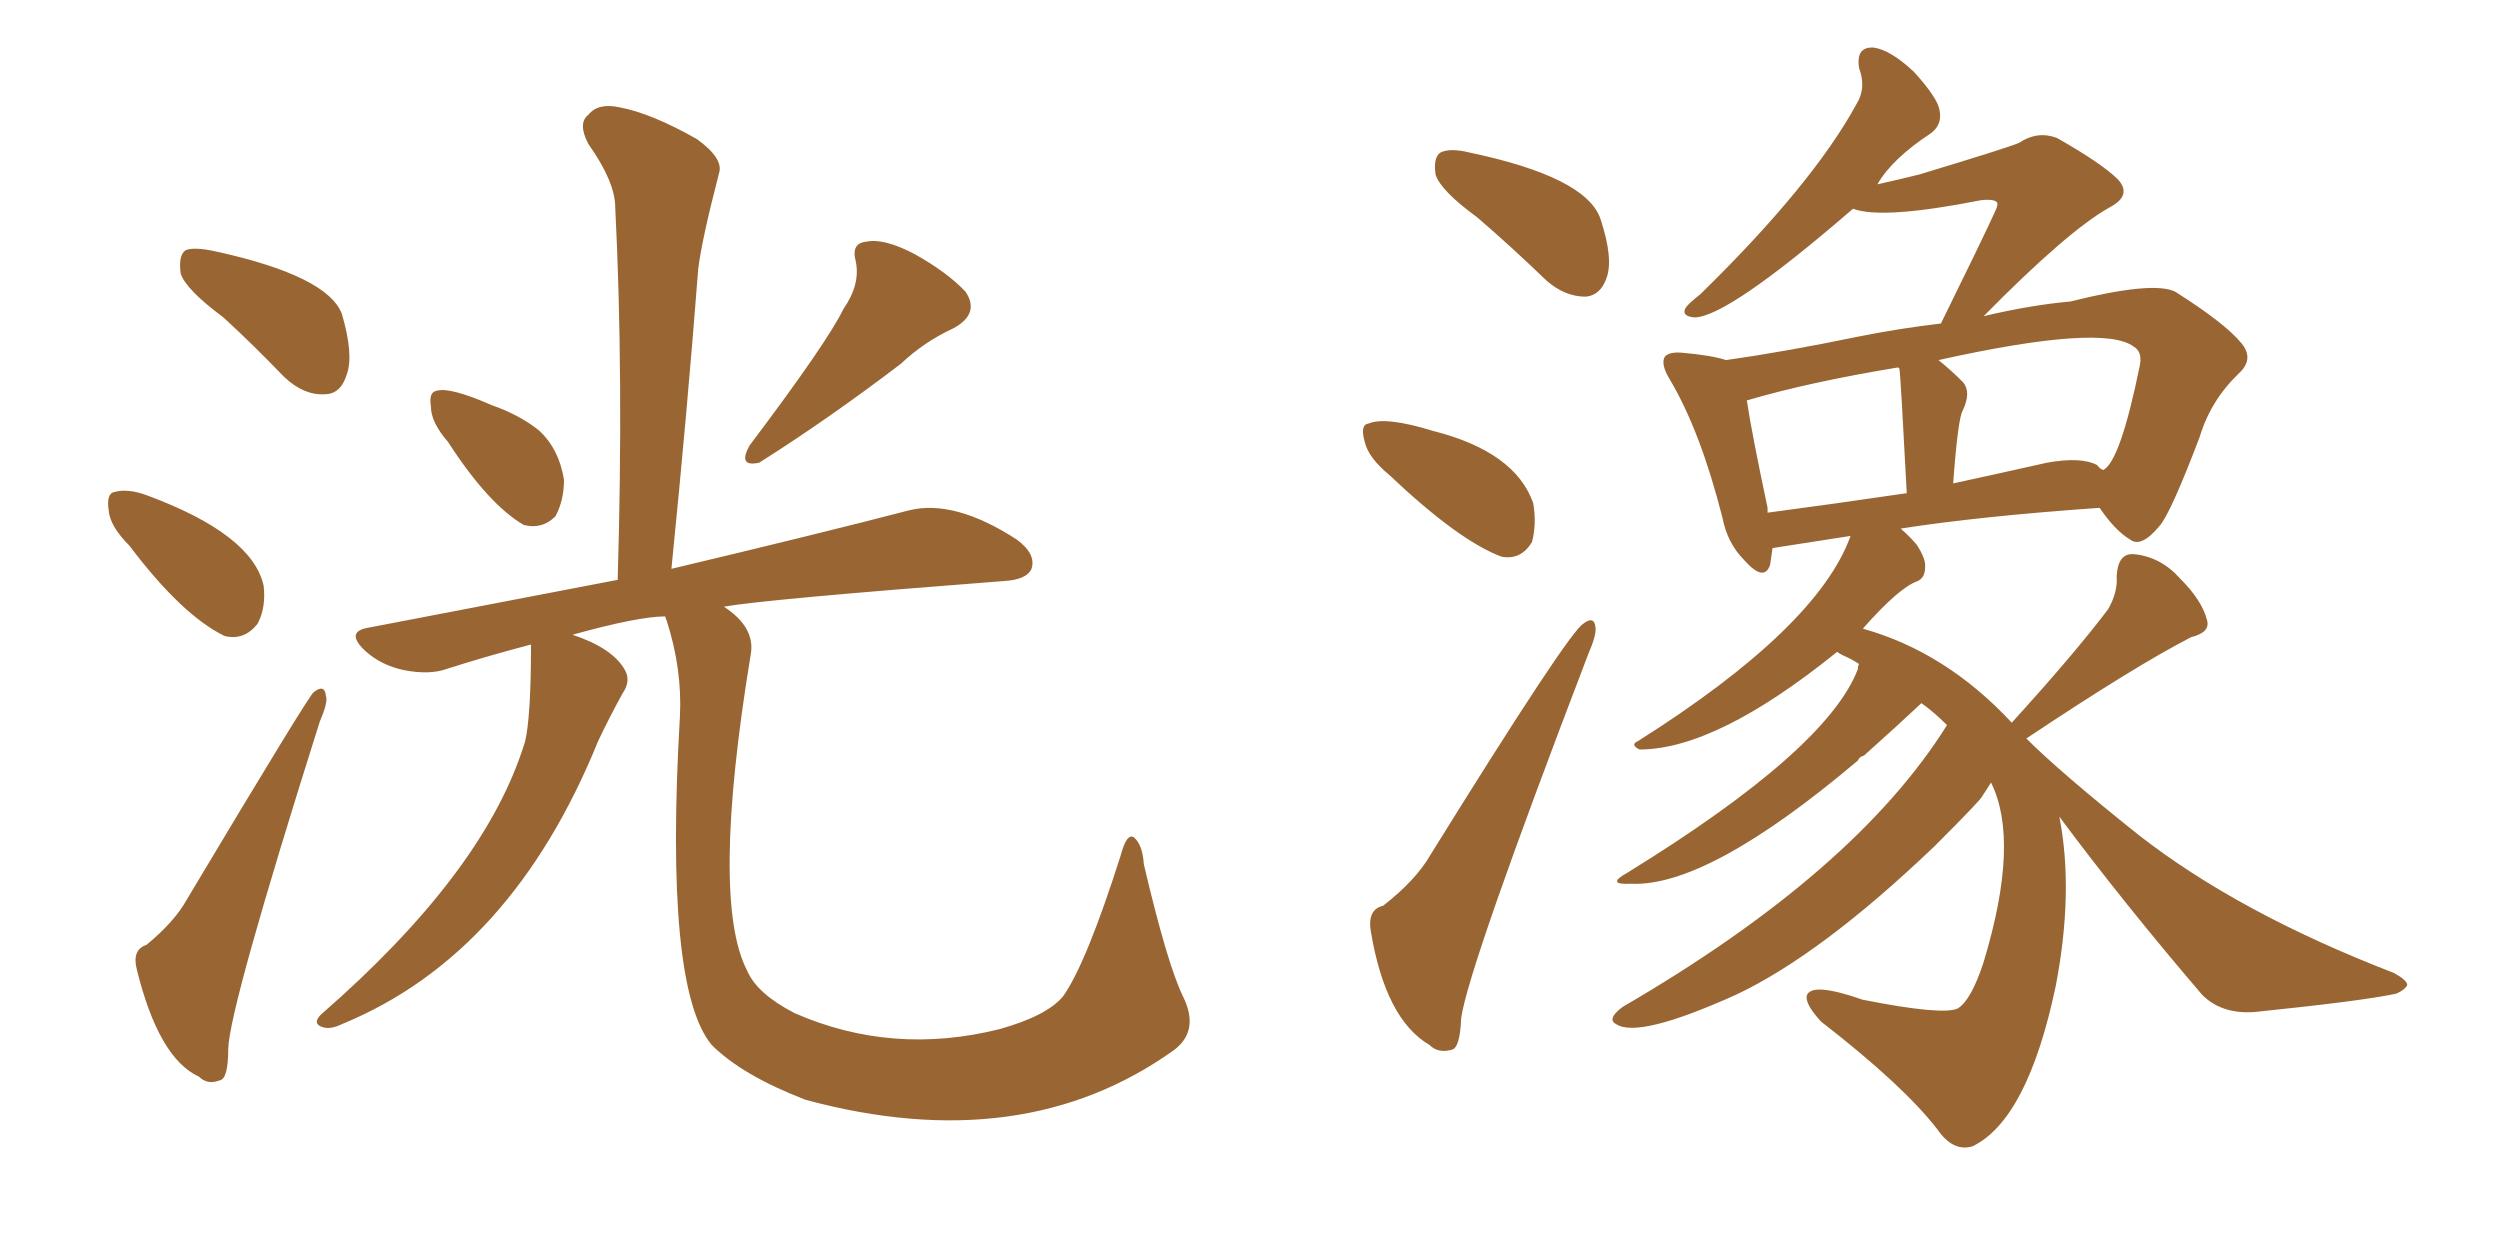 <svg xmlns="http://www.w3.org/2000/svg" xmlns:xlink="http://www.w3.org/1999/xlink" width="300" height="150"><path fill="#996633" padding="10" d="M26.81 38.09L26.81 38.09Q22.27 34.72 21.68 32.81L21.68 32.81Q21.39 30.62 22.27 30.03L22.27 30.03Q23.29 29.59 25.93 30.18L25.93 30.18Q39.26 33.11 41.02 37.65L41.02 37.65Q42.48 42.63 41.60 44.97L41.60 44.97Q40.87 47.31 38.96 47.31L38.96 47.31Q36.47 47.46 34.13 45.26L34.13 45.26Q30.32 41.31 26.81 38.09ZM15.53 65.48L15.53 65.48Q13.18 63.13 13.04 61.23L13.04 61.23Q12.74 59.18 13.77 59.03L13.77 59.03Q15.38 58.59 17.72 59.47L17.72 59.47Q30.32 64.16 31.64 70.31L31.64 70.31Q31.93 72.95 30.91 74.85L30.91 74.85Q29.30 76.90 26.95 76.32L26.95 76.32Q21.83 73.83 15.53 65.48ZM17.58 113.38L17.58 113.38Q20.95 110.60 22.41 107.96L22.41 107.96Q37.21 83.20 37.65 83.06L37.65 83.06Q38.96 82.03 39.11 83.50L39.11 83.50Q39.40 84.23 38.38 86.57L38.38 86.57Q27.54 120.85 27.39 125.83L27.39 125.83Q27.39 129.49 26.37 129.64L26.37 129.64Q24.90 130.22 23.88 129.20L23.88 129.20Q19.04 127.00 16.41 116.31L16.41 116.31Q15.82 113.96 17.58 113.38ZM53.76 53.03L53.76 53.03Q51.71 50.68 51.71 48.78L51.71 48.78Q51.42 47.02 52.44 46.88L52.44 46.88Q54.05 46.44 59.03 48.63L59.03 48.63Q62.40 49.80 64.75 51.71L64.75 51.71Q67.09 53.91 67.68 57.57L67.68 57.57Q67.68 60.06 66.65 61.96L66.65 61.96Q65.04 63.57 62.84 62.99L62.84 62.99Q58.59 60.50 53.76 53.03ZM101.22 37.06L101.22 37.06Q103.27 34.13 102.69 31.35L102.69 31.35Q102.10 29.15 104.00 29.00L104.00 29.00Q106.05 28.56 109.72 30.47L109.72 30.47Q113.67 32.67 115.87 35.01L115.87 35.01Q117.63 37.65 114.40 39.40L114.40 39.40Q110.89 41.02 108.11 43.65L108.11 43.65Q99.46 50.24 91.11 55.52L91.11 55.52Q88.48 56.10 89.94 53.47L89.94 53.47Q99.32 41.02 101.22 37.06ZM79.83 73.97L79.83 73.97L79.83 73.97Q76.61 73.97 68.70 76.17L68.70 76.17Q73.54 77.78 75 80.42L75 80.42Q75.73 81.74 74.71 83.20L74.71 83.20Q73.10 86.13 71.78 88.92L71.78 88.92Q61.38 114.55 41.02 122.90L41.02 122.90Q39.55 123.63 38.53 123.19L38.53 123.19Q37.50 122.75 38.53 121.73L38.53 121.73Q57.71 105.03 62.70 89.94L62.70 89.94Q62.84 89.50 62.99 89.06L62.99 89.06Q63.72 86.13 63.72 77.34L63.72 77.34Q58.15 78.81 53.61 80.27L53.61 80.27Q51.56 81.01 48.49 80.42L48.49 80.42Q45.70 79.83 43.80 78.08L43.80 78.08Q41.31 75.73 44.38 75.29L44.38 75.29Q60.35 72.22 74.12 69.58L74.12 69.58Q74.85 45.26 73.83 24.90L73.83 24.90Q73.83 21.83 70.61 17.29L70.61 17.29Q69.29 14.79 70.61 13.77L70.61 13.77Q71.78 12.30 74.41 12.89L74.41 12.89Q78.22 13.62 83.64 16.70L83.64 16.70Q86.87 19.04 86.28 20.80L86.28 20.80Q84.23 28.71 83.79 32.23L83.79 32.23Q82.47 49.37 80.57 68.26L80.57 68.26Q98.44 64.01 109.13 61.23L109.13 61.23Q114.55 59.91 122.02 64.75L122.02 64.75Q124.37 66.50 123.78 68.26L123.78 68.26Q123.19 69.58 120.41 69.73L120.41 69.73Q91.85 71.92 86.87 72.80L86.87 72.80Q90.67 75.29 90.09 78.52L90.09 78.52Q85.25 107.96 89.65 116.46L89.65 116.46Q90.82 119.24 95.36 121.58L95.36 121.58Q107.08 126.71 119.97 123.49L119.97 123.49Q125.68 121.88 127.59 119.53L127.59 119.53Q130.37 115.58 134.47 102.69L134.47 102.69Q135.21 99.90 136.08 100.49L136.08 100.49Q137.11 101.37 137.26 103.71L137.26 103.71Q140.04 115.58 141.94 119.53L141.94 119.53Q143.99 123.63 140.92 125.98L140.92 125.98Q122.75 139.01 96.68 131.98L96.68 131.98Q89.06 129.05 85.40 125.39L85.40 125.39Q79.69 118.51 81.59 85.99L81.59 85.99Q81.88 80.27 79.98 74.41L79.98 74.41Q79.83 74.12 79.83 73.97ZM177.25 26.07L177.25 26.07Q172.85 22.85 172.27 20.95L172.27 20.95Q171.97 18.90 172.85 18.31L172.85 18.31Q174.02 17.72 176.37 18.31L176.37 18.31Q190.28 21.24 192.04 26.22L192.04 26.22Q193.65 31.05 192.77 33.40L192.77 33.40Q192.04 35.45 190.28 35.60L190.28 35.60Q187.79 35.60 185.60 33.69L185.60 33.69Q181.35 29.59 177.25 26.07ZM166.70 56.98L166.70 56.98Q164.21 54.93 163.77 53.03L163.77 53.03Q163.18 50.98 164.21 50.83L164.21 50.83Q166.26 49.95 171.97 51.71L171.97 51.71Q181.79 54.20 183.98 60.35L183.98 60.35Q184.42 62.84 183.84 65.04L183.84 65.04Q182.52 67.24 180.18 66.80L180.18 66.80Q175.05 64.89 166.70 56.98ZM165.97 108.69L165.97 108.69Q169.92 105.62 171.68 102.54L171.68 102.54Q188.23 75.88 189.99 74.85L189.99 74.85Q191.31 73.83 191.46 75.29L191.46 75.29Q191.60 76.17 190.58 78.52L190.58 78.52Q176.22 116.02 175.34 122.17L175.34 122.17Q175.20 125.83 174.17 125.98L174.17 125.98Q172.56 126.42 171.53 125.39L171.53 125.39Q166.26 122.31 164.50 111.77L164.50 111.77Q164.06 109.13 165.97 108.69ZM247.12 98.00L247.12 98.00Q248.88 106.93 246.68 118.36L246.68 118.36Q243.31 134.33 236.72 137.55L236.72 137.55Q234.38 138.28 232.47 135.50L232.47 135.50Q228.37 130.22 218.55 122.61L218.55 122.61Q216.65 120.56 216.80 119.53L216.80 119.53Q217.24 117.77 223.54 119.97L223.54 119.97Q233.20 121.88 234.96 121.00L234.96 121.00Q236.57 119.97 238.04 115.43L238.04 115.43Q242.43 100.93 238.92 93.90L238.92 93.90Q238.48 94.63 237.89 95.51L237.89 95.51Q237.89 95.80 232.18 101.51L232.18 101.51Q218.55 114.55 208.30 119.38L208.30 119.38Q196.58 124.66 193.95 122.90L193.95 122.90Q192.77 122.31 194.68 120.85L194.68 120.85Q222.66 104.59 233.64 87.01L233.64 87.01Q232.03 85.40 230.57 84.38L230.57 84.38Q228.08 86.72 223.68 90.67L223.68 90.67Q223.10 90.82 222.95 91.26L222.95 91.26Q204.93 106.49 195.70 106.05L195.70 106.05Q192.63 106.20 195.26 104.74L195.26 104.74Q219.29 89.94 222.95 80.27L222.95 80.27Q222.95 79.83 223.10 79.69L223.10 79.69Q222.22 79.10 221.19 78.66L221.19 78.66Q220.61 78.37 220.46 78.22L220.46 78.22Q205.96 89.94 196.73 89.94L196.73 89.94Q195.56 89.36 196.58 88.92L196.58 88.92Q218.12 75.29 222.07 64.31L222.07 64.31Q212.70 65.77 212.70 65.77L212.70 65.77Q212.55 66.94 212.40 67.82L212.40 67.82Q211.67 69.87 209.33 67.24L209.33 67.24Q207.28 65.19 206.69 62.11L206.69 62.11Q204.05 51.71 200.39 45.56L200.39 45.56Q199.22 43.65 199.80 42.77L199.80 42.77Q200.39 42.19 201.86 42.33L201.86 42.33Q205.37 42.63 207.13 43.21L207.13 43.21Q214.31 42.19 222.80 40.43L222.80 40.43Q227.93 39.40 232.91 38.82L232.91 38.82Q237.89 28.71 239.36 25.49L239.36 25.49Q239.94 24.32 239.50 24.17L239.50 24.17Q239.06 23.88 237.74 24.02L237.74 24.02Q225.88 26.37 222.36 25.05L222.36 25.05Q207.28 38.09 203.32 38.09L203.32 38.09Q201.71 37.94 202.29 36.91L202.29 36.91Q202.73 36.33 204.05 35.30L204.05 35.30Q217.53 22.12 222.80 12.45L222.80 12.45Q223.97 10.55 223.10 8.20L223.10 8.20Q222.66 5.57 224.85 5.71L224.85 5.71Q226.90 6.01 229.69 8.64L229.69 8.64Q232.62 11.87 232.76 13.33L232.76 13.33Q233.06 14.94 231.74 15.97L231.74 15.97Q227.05 19.04 225.29 22.12L225.29 22.12Q227.93 21.53 230.27 20.95L230.27 20.95Q240.97 17.72 242.29 17.14L242.29 17.14Q244.48 15.67 246.83 16.55L246.83 16.55Q252.25 19.63 254.15 21.53L254.15 21.53Q255.91 23.44 253.13 24.90L253.13 24.90Q248.14 27.69 238.04 37.94L238.04 37.94Q243.60 36.62 248.44 36.18L248.44 36.18Q258.40 33.69 261.04 35.01L261.04 35.01Q267.04 38.82 268.95 41.16L268.95 41.16Q270.56 43.07 268.65 44.82L268.65 44.82Q265.28 48.05 263.96 52.44L263.96 52.44Q260.45 61.67 259.13 63.13L259.13 63.13Q256.93 65.77 255.62 64.75L255.62 64.75Q253.86 63.72 251.95 60.94L251.95 60.94Q237.45 61.96 228.08 63.43L228.08 63.43Q229.10 64.31 229.98 65.33L229.98 65.33Q231.15 67.09 231.01 68.12L231.01 68.12Q231.01 69.29 230.13 69.73L230.13 69.73Q227.93 70.46 223.54 75.44L223.54 75.44Q233.50 78.22 241.41 86.72L241.41 86.72Q248.88 78.52 252.98 73.10L252.98 73.10Q254.15 71.04 254.00 69.14L254.00 69.14Q254.15 66.36 256.05 66.50L256.05 66.50Q259.28 66.80 261.62 69.43L261.62 69.43Q264.26 72.07 264.84 74.41L264.84 74.41Q265.28 75.88 262.94 76.46L262.94 76.46Q256.35 79.83 243.16 88.62L243.16 88.62Q247.27 92.72 256.64 100.20L256.64 100.20Q268.65 109.57 287.26 116.75L287.26 116.75Q288.87 117.63 288.87 118.21L288.87 118.21Q288.57 118.80 287.55 119.24L287.55 119.24Q283.45 120.12 270.56 121.44L270.56 121.44Q266.60 121.73 264.26 119.38L264.26 119.38Q254.74 108.25 247.12 98.00ZM251.66 55.81L251.66 55.81Q251.95 56.25 252.39 56.40L252.39 56.40Q254.44 55.37 256.79 43.80L256.79 43.80Q257.08 42.19 256.05 41.60L256.05 41.60Q252.39 38.82 232.62 43.21L232.62 43.21Q234.08 44.38 235.55 45.85L235.55 45.85Q236.57 47.02 235.55 49.22L235.55 49.22Q234.96 50.10 234.38 58.01L234.38 58.01Q239.79 56.84 245.65 55.52L245.65 55.52Q249.76 54.79 251.66 55.81ZM212.11 61.52L212.11 61.52L212.11 61.52Q219.87 60.50 228.81 59.18L228.81 59.18Q228.08 45.12 227.93 44.24L227.93 44.24Q227.78 44.09 227.78 44.09L227.78 44.09Q217.09 45.85 209.62 48.05L209.62 48.05Q210.21 52.00 212.11 60.94L212.11 60.94Q212.11 61.38 212.11 61.52Z"/></svg>